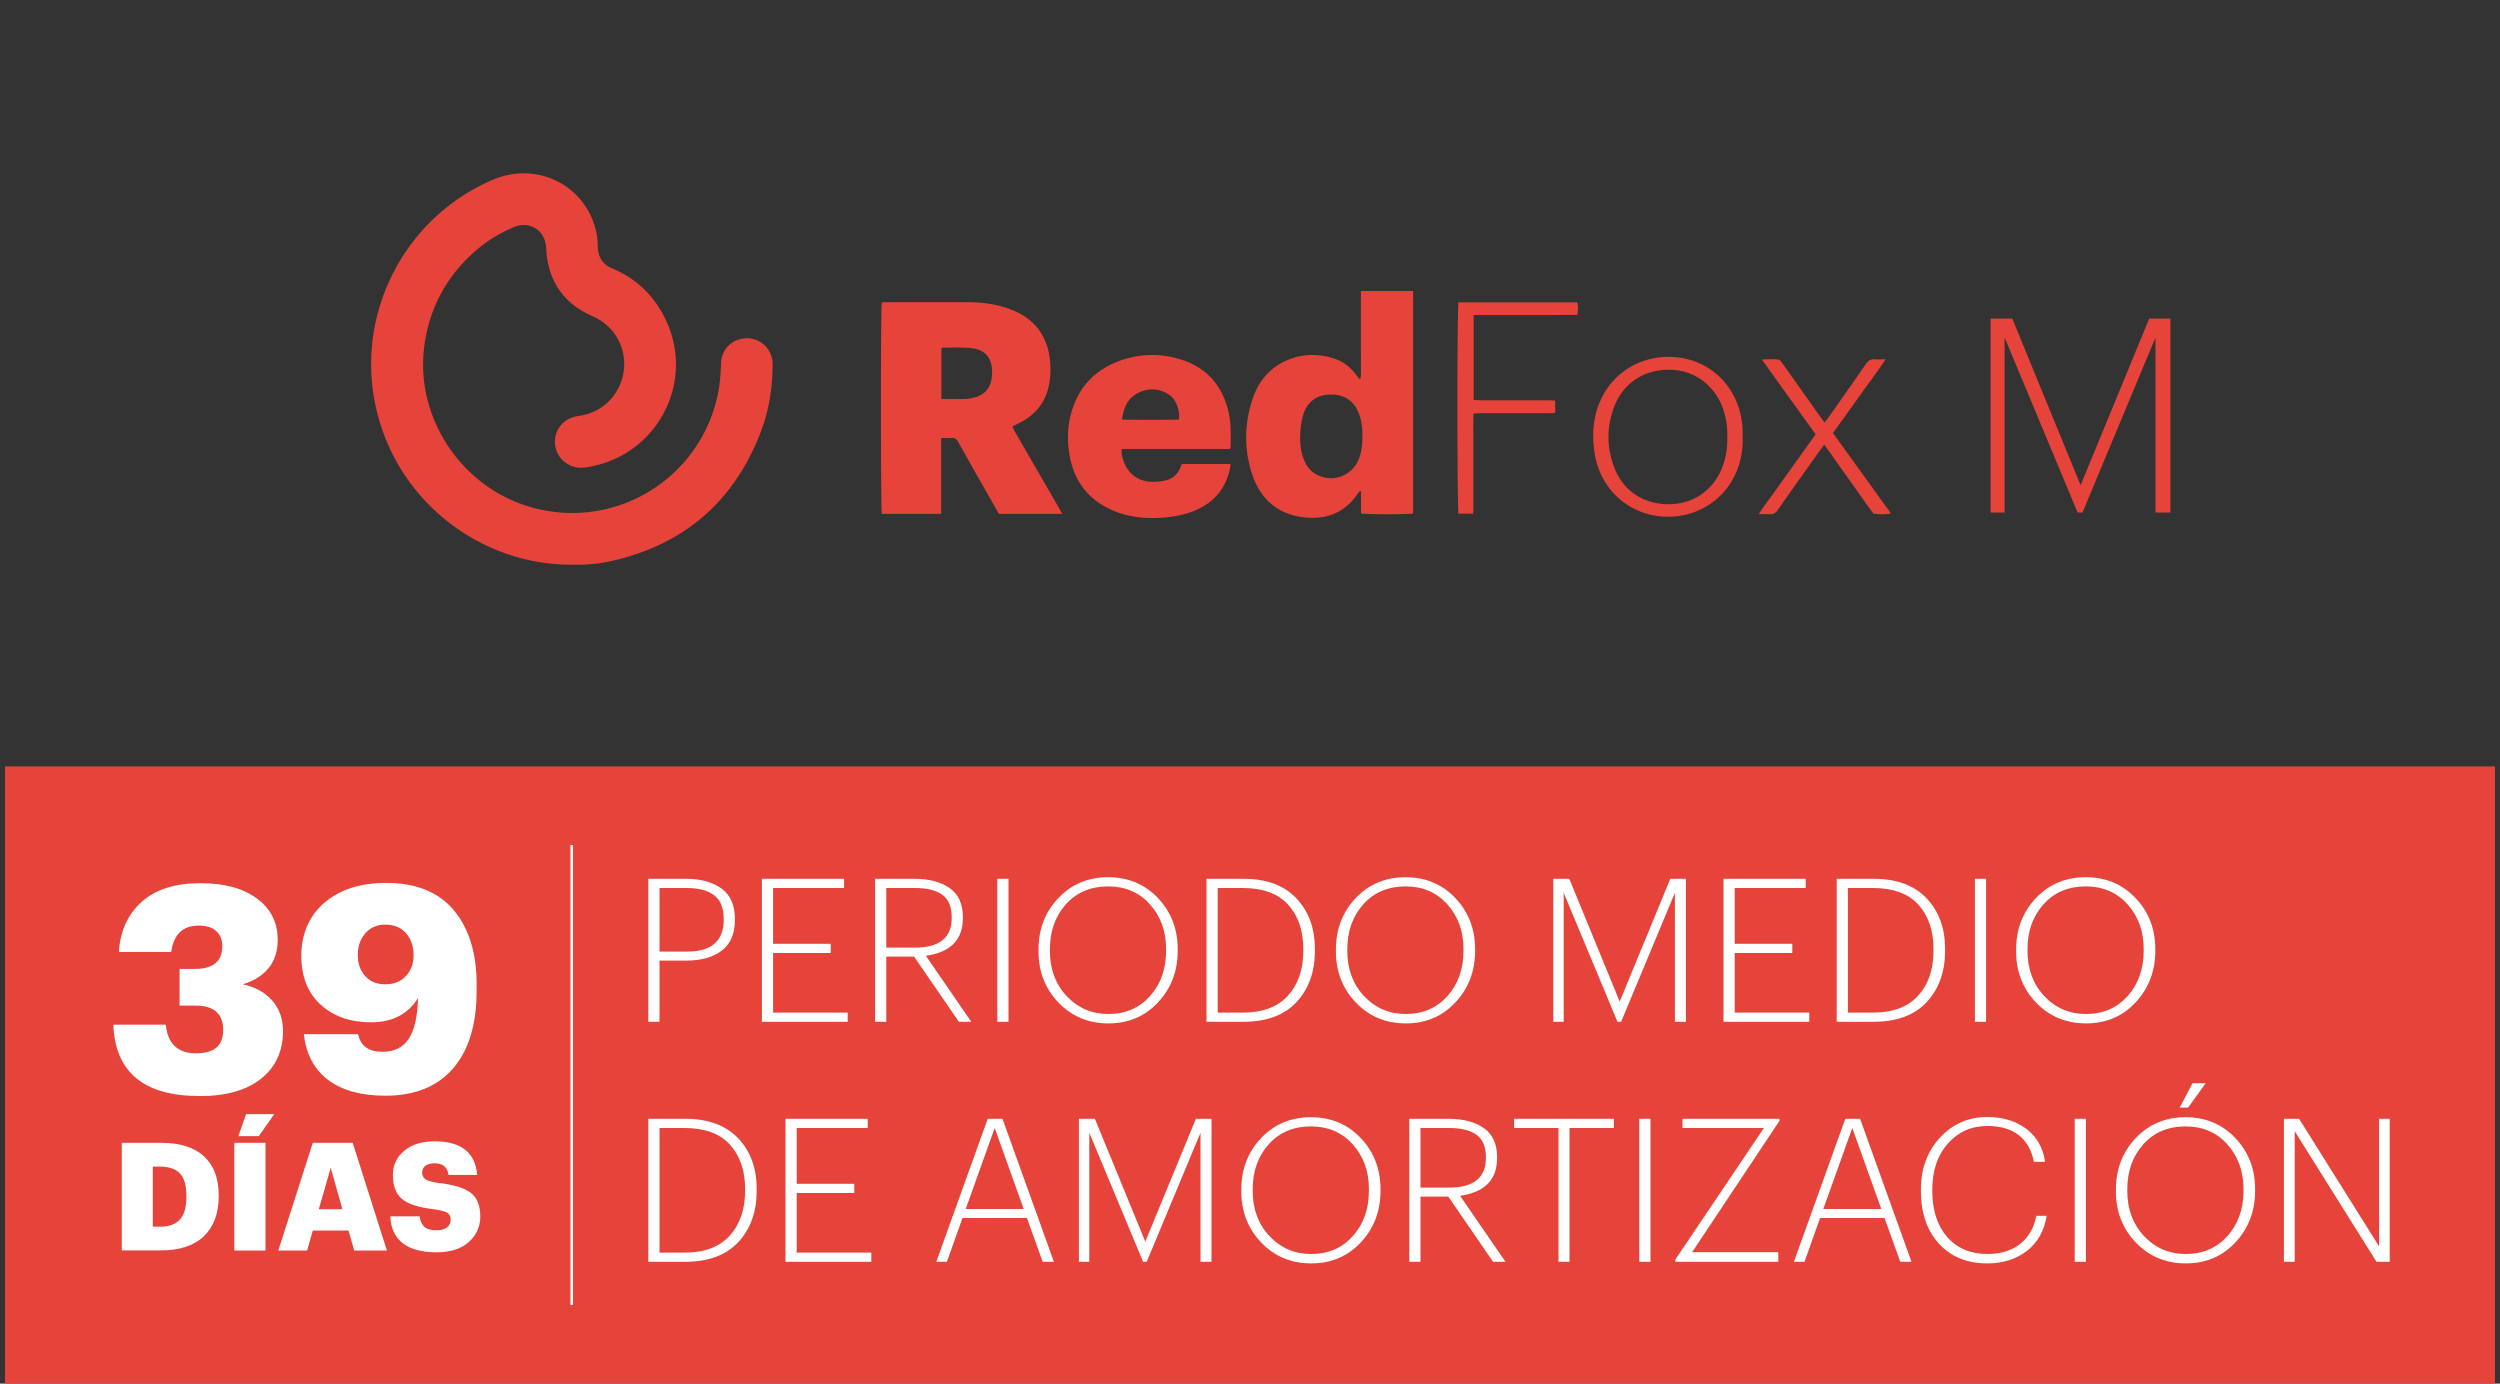 <svg xmlns="http://www.w3.org/2000/svg" id="Capa_1" data-name="Capa 1" width="250" height="138.36"><rect width="100%" height="100%" fill="#333333" stroke="none"/><defs><style>
            .cls-1,.cls-2{fill:#e6433a;stroke-width:0}.cls-2{fill:#fff}
        </style></defs><path class="cls-1" d="M.5 76.64h249v61.72H.5z"></path><path class="cls-2" d="M64.83 102.18v-14.3h3.78c1.48 0 2.66.33 3.55.98.89.65 1.33 1.67 1.33 3.04v.08c0 1.4-.44 2.43-1.32 3.09-.88.66-2.06.99-3.54.99h-2.68v6.12h-1.12Zm1.12-7.02h2.76c2.44 0 3.66-1.06 3.66-3.18v-.08c0-1.11-.32-1.9-.96-2.38-.64-.48-1.55-.72-2.74-.72h-2.72v6.36ZM76.19 102.18v-14.3h8.22v.92h-7.1v5.58h5.76v.92h-5.76v5.96h7.46v.92h-8.58ZM87.51 102.18v-14.3h3.92c1.48 0 2.66.31 3.54.93.88.62 1.32 1.59 1.32 2.91v.08c0 2.17-1.23 3.43-3.7 3.78l4.54 6.6h-1.24l-4.48-6.52h-2.78v6.52h-1.12Zm1.12-7.42h2.86c2.45 0 3.68-.99 3.68-2.96v-.08c0-1.05-.32-1.8-.95-2.25-.63-.45-1.54-.67-2.73-.67h-2.86v5.96ZM99.73 102.18v-14.3h1.12v14.3h-1.12ZM110.85 102.34c-2.01 0-3.68-.7-5.01-2.09s-1.99-3.1-1.99-5.13v-.16c0-2.04.66-3.76 1.98-5.15 1.32-1.39 2.98-2.09 4.98-2.09s3.66.69 4.98 2.08 1.98 3.09 1.98 5.12v.16c0 2.04-.66 3.76-1.97 5.16-1.31 1.4-2.96 2.1-4.95 2.1Zm0-.94c1.69 0 3.08-.6 4.15-1.79 1.07-1.19 1.61-2.71 1.61-4.55v-.16c0-1.77-.54-3.26-1.61-4.46s-2.47-1.8-4.19-1.8-3.14.59-4.21 1.78c-1.07 1.19-1.61 2.69-1.61 4.52v.16c0 1.81.56 3.32 1.68 4.51 1.12 1.19 2.51 1.79 4.18 1.79ZM120.65 102.18v-14.3h3.72c2.28 0 4.04.65 5.27 1.95 1.23 1.3 1.85 2.99 1.85 5.07v.18c0 2.09-.61 3.8-1.83 5.12-1.22 1.32-3 1.98-5.33 1.98h-3.68Zm1.12-.92h2.52c1.97 0 3.47-.56 4.5-1.69 1.03-1.13 1.54-2.63 1.54-4.51v-.16c0-1.85-.51-3.33-1.52-4.44-1.01-1.11-2.53-1.66-4.54-1.66h-2.5v12.46ZM140.59 102.34c-2.01 0-3.68-.7-5.01-2.09s-1.99-3.1-1.99-5.13v-.16c0-2.04.66-3.76 1.98-5.15 1.32-1.39 2.98-2.09 4.98-2.09s3.66.69 4.98 2.08 1.98 3.09 1.98 5.12v.16c0 2.04-.66 3.76-1.97 5.16-1.31 1.4-2.96 2.1-4.95 2.1Zm0-.94c1.69 0 3.08-.6 4.15-1.79 1.07-1.19 1.61-2.71 1.61-4.55v-.16c0-1.77-.54-3.26-1.61-4.46s-2.47-1.8-4.19-1.8-3.14.59-4.21 1.78c-1.07 1.19-1.61 2.69-1.61 4.52v.16c0 1.81.56 3.32 1.68 4.51 1.12 1.19 2.51 1.79 4.18 1.79ZM155.33 102.18v-14.3h1.6l5.04 12.28 5.06-12.28h1.56v14.3h-1.1v-12.9l-5.38 12.9h-.36l-5.38-12.9v12.9h-1.04ZM172.35 102.18v-14.3h8.22v.92h-7.1v5.58h5.76v.92h-5.76v5.96h7.46v.92h-8.58ZM183.67 102.18v-14.3h3.72c2.28 0 4.04.65 5.27 1.95 1.23 1.3 1.85 2.99 1.85 5.07v.18c0 2.09-.61 3.8-1.83 5.12-1.22 1.32-3 1.98-5.33 1.98h-3.68Zm1.12-.92h2.52c1.97 0 3.47-.56 4.5-1.69 1.03-1.13 1.54-2.63 1.54-4.51v-.16c0-1.85-.51-3.33-1.52-4.44-1.01-1.11-2.53-1.66-4.54-1.66h-2.5v12.46ZM197.49 102.18v-14.3h1.12v14.3h-1.12ZM208.61 102.34c-2.01 0-3.68-.7-5.01-2.09s-1.99-3.1-1.99-5.13v-.16c0-2.04.66-3.76 1.98-5.15 1.32-1.39 2.98-2.09 4.98-2.09s3.66.69 4.98 2.08 1.98 3.09 1.98 5.12v.16c0 2.04-.66 3.76-1.97 5.16-1.31 1.4-2.96 2.1-4.95 2.1Zm0-.94c1.69 0 3.08-.6 4.15-1.79 1.07-1.19 1.61-2.71 1.61-4.55v-.16c0-1.77-.54-3.26-1.61-4.46s-2.47-1.8-4.19-1.8-3.14.59-4.21 1.78c-1.07 1.19-1.61 2.69-1.61 4.52v.16c0 1.81.56 3.32 1.68 4.51 1.12 1.19 2.51 1.79 4.18 1.79ZM64.83 126.18v-14.3h3.72c2.28 0 4.04.65 5.27 1.95 1.23 1.3 1.85 2.99 1.85 5.07v.18c0 2.09-.61 3.8-1.83 5.12-1.22 1.32-3 1.98-5.33 1.98h-3.68Zm1.12-.92h2.52c1.97 0 3.47-.56 4.5-1.69 1.03-1.13 1.54-2.63 1.54-4.51v-.16c0-1.85-.51-3.33-1.52-4.44-1.01-1.11-2.53-1.66-4.54-1.66h-2.5v12.46ZM78.55 126.18v-14.3h8.22v.92h-7.1v5.58h5.76v.92h-5.76v5.96h7.46v.92h-8.58ZM93.63 126.18l5.14-14.3h1.48l5.14 14.3h-1.12l-1.58-4.38h-6.44l-1.56 4.38h-1.06Zm5.84-13.38-2.9 8.1h5.8l-2.9-8.1ZM107.89 126.18v-14.3h1.6l5.04 12.28 5.06-12.28h1.56v14.3h-1.1v-12.9l-5.38 12.9h-.36l-5.38-12.9v12.9h-1.04ZM131.13 126.34c-2.01 0-3.68-.7-5.01-2.09s-1.99-3.1-1.99-5.13v-.16c0-2.04.66-3.76 1.98-5.15 1.32-1.39 2.98-2.09 4.98-2.09s3.66.69 4.98 2.08 1.98 3.09 1.98 5.12v.16c0 2.04-.66 3.76-1.97 5.16-1.31 1.4-2.96 2.1-4.95 2.1Zm0-.94c1.69 0 3.08-.6 4.15-1.79 1.07-1.19 1.61-2.71 1.61-4.55v-.16c0-1.77-.54-3.26-1.61-4.46s-2.47-1.8-4.19-1.8-3.14.59-4.21 1.78c-1.07 1.19-1.61 2.69-1.61 4.52v.16c0 1.81.56 3.32 1.68 4.51 1.12 1.19 2.51 1.79 4.18 1.79ZM140.93 126.18v-14.3h3.92c1.48 0 2.66.31 3.54.93.88.62 1.32 1.59 1.32 2.91v.08c0 2.17-1.23 3.43-3.7 3.78l4.54 6.6h-1.24l-4.48-6.52h-2.78v6.52h-1.12Zm1.12-7.42h2.86c2.45 0 3.68-.99 3.68-2.96v-.08c0-1.05-.32-1.8-.95-2.25-.63-.45-1.54-.67-2.73-.67h-2.86v5.96ZM155.85 126.18V112.8h-4.44v-.92h9.98v.92h-4.44v13.38h-1.1ZM163.93 126.18v-14.3h1.12v14.3h-1.12ZM167.53 126.18v-.22l8.86-13.16h-8.14v-.92h9.7v.2l-8.74 13.14h8.62v.96h-10.3ZM179.39 126.18l5.14-14.3h1.48l5.14 14.3h-1.12l-1.58-4.38h-6.44l-1.56 4.38h-1.06Zm5.84-13.38-2.9 8.1h5.8l-2.9-8.1ZM198.73 126.34c-2.03 0-3.64-.66-4.84-1.98-1.2-1.32-1.8-3.07-1.8-5.24v-.16c0-2.09.64-3.83 1.91-5.2s2.85-2.06 4.73-2.06c1.53 0 2.83.39 3.88 1.17 1.05.78 1.69 1.88 1.9 3.31h-1.12c-.23-1.16-.73-2.05-1.51-2.66-.78-.61-1.82-.92-3.13-.92-1.61 0-2.94.59-3.97 1.76-1.03 1.17-1.55 2.7-1.55 4.58v.16c0 1.93.5 3.47 1.49 4.6.99 1.13 2.34 1.7 4.03 1.7 1.31 0 2.39-.33 3.25-1 .86-.67 1.4-1.61 1.63-2.82h1.04c-.25 1.51-.91 2.68-1.98 3.51-1.07.83-2.39 1.25-3.96 1.25ZM207.47 126.18v-14.3h1.12v14.3h-1.12ZM218.59 126.34c-2.01 0-3.68-.7-5.01-2.09s-1.99-3.1-1.99-5.13v-.16c0-2.04.66-3.76 1.98-5.15 1.32-1.39 2.98-2.09 4.98-2.09s3.66.69 4.98 2.08 1.98 3.09 1.98 5.12v.16c0 2.04-.66 3.76-1.97 5.16-1.31 1.4-2.96 2.1-4.95 2.1Zm0-.94c1.69 0 3.08-.6 4.15-1.79 1.07-1.19 1.61-2.71 1.61-4.55v-.16c0-1.77-.54-3.26-1.61-4.46s-2.47-1.8-4.19-1.8-3.14.59-4.21 1.78c-1.07 1.19-1.61 2.69-1.61 4.52v.16c0 1.81.56 3.32 1.68 4.51 1.12 1.19 2.51 1.79 4.18 1.79Zm-.62-14.64 1.28-2.44h1.32l-1.76 2.44h-.84ZM228.39 126.18v-14.3h1.52l8 12.76v-12.76h1.06v14.3h-1.32l-8.18-13.06v13.06h-1.08ZM19.93 109.6c-5.54 0-8.41-2.38-8.6-7.13h5.25c.19 1.91 1.2 2.86 3.03 2.86s2.71-.78 2.71-2.34-.9-2.43-2.71-2.43h-1.65v-3.67h1.53c1.83 0 2.74-.76 2.74-2.28 0-.64-.2-1.14-.61-1.5-.4-.37-.99-.55-1.76-.55-1.58 0-2.49.88-2.74 2.63h-5.23c.13-2.1.9-3.77 2.28-5.01 1.39-1.24 3.33-1.86 5.83-1.86s4.3.51 5.69 1.53c1.39 1.02 2.08 2.4 2.08 4.13 0 1.14-.3 2.08-.91 2.83s-1.47 1.29-2.58 1.62c1.21.25 2.18.78 2.92 1.6.73.82 1.1 1.84 1.1 3.08 0 2-.73 3.59-2.18 4.75-1.45 1.17-3.52 1.75-6.19 1.75ZM38.53 109.57c-2.43 0-4.34-.53-5.73-1.59-1.4-1.06-2.2-2.58-2.41-4.56h5.43c.23 1.17 1.04 1.76 2.43 1.76 1.19 0 2.07-.44 2.64-1.33.57-.88.87-2.23.91-4.04-1.02 1.62-2.58 2.42-4.68 2.42s-3.74-.58-5.04-1.75c-1.3-1.17-1.95-2.81-1.95-4.92s.77-3.96 2.3-5.28 3.59-1.99 6.19-1.99c2.98 0 5.24.91 6.76 2.73 1.52 1.82 2.28 4.28 2.28 7.38v.69c0 3.35-.78 5.93-2.35 7.75-1.57 1.82-3.83 2.73-6.77 2.73Zm-2.01-11.96c.49.55 1.16.82 2.01.82s1.53-.27 2.05-.82c.52-.55.78-1.24.78-2.06 0-.92-.26-1.67-.77-2.24-.51-.57-1.2-.85-2.06-.85-.81 0-1.47.28-1.98.85s-.77 1.29-.77 2.18.25 1.57.74 2.12ZM12.18 125.05v-10.77h3.92c1.9 0 3.33.45 4.31 1.36s1.46 2.21 1.46 3.89v.12c0 1.7-.5 3.02-1.48 3.97-.99.95-2.42 1.42-4.3 1.42h-3.9Zm3.1-2.38h.71c.91 0 1.58-.24 2.01-.73s.64-1.23.64-2.24v-.12c0-1.02-.21-1.77-.64-2.23s-1.11-.69-2.04-.69h-.68v6.01ZM23.43 125.05v-10.77h3.12v10.77h-3.12Zm.41-11.44.77-2.2h2.82l-1.55 2.2h-2.03ZM27.83 125.05l3.45-10.77h3.99l3.42 10.77h-3.27l-.57-2h-3.57l-.57 2h-2.88Zm5.24-8.27-1.19 4.14h2.36l-1.17-4.14ZM43.66 125.23c-1.5 0-2.63-.31-3.4-.92-.77-.61-1.19-1.51-1.23-2.68h2.94c.04.44.19.79.44 1.03s.67.37 1.27.37c.43 0 .77-.1 1.02-.29.25-.2.37-.45.37-.78s-.12-.55-.35-.69-.68-.25-1.36-.35c-1.52-.18-2.57-.52-3.17-1.03-.6-.51-.9-1.31-.9-2.4 0-.98.38-1.79 1.14-2.42s1.77-.94 3.04-.94c2.64 0 4.06 1.12 4.25 3.36h-2.86c-.11-.77-.57-1.16-1.39-1.16-.4 0-.71.08-.93.25-.22.17-.32.39-.32.67 0 .31.12.54.35.69.23.15.67.27 1.33.36 1.45.16 2.5.48 3.15.96.65.48.98 1.27.98 2.39 0 1.02-.39 1.88-1.16 2.56-.77.68-1.83 1.02-3.18 1.02Z"></path><path class="cls-1" d="M199.06 51.25V31.86h2.17l6.83 16.66 6.86-16.66h2.12v19.39h-1.49v-17.5l-7.3 17.5h-.49l-7.3-17.5v17.5h-1.41ZM57.35 56.47c-9.36.11-17.85-6.49-19.82-16.01-1.94-9.31 3.03-18.77 11.77-22.49 3.9-1.66 8.26.04 9.89 3.86.35.83.56 1.69.58 2.6 0 .14 0 .28.01.42.09.93.53 1.61 1.42 1.98 2.09.87 3.73 2.28 4.88 4.22 3.79 6.36.1 14.22-6.98 15.6-.55.11-1.1.19-1.66.04-1.17-.32-1.97-1.34-1.95-2.55.02-1.2.85-2.22 2.04-2.48.33-.07.66-.11.98-.19 2.15-.56 3.69-2.36 3.89-4.64a5.16 5.16 0 0 0-2.92-5.1c-.14-.07-.29-.13-.43-.2-2.69-1.24-4.13-3.36-4.41-6.29-.02-.21-.01-.42-.04-.63-.18-1.63-1.65-2.53-3.17-1.91-1.64.67-3.1 1.63-4.38 2.84-2.59 2.45-4.12 5.46-4.61 8.98-1.02 7.48 4.05 14.73 11.45 16.4a14.872 14.872 0 0 0 17.86-11.34c.24-1.06.32-2.14.35-3.23.03-1.08.66-1.99 1.64-2.35 1.87-.68 3.52.73 3.52 2.38 0 2.3-.33 4.55-1.14 6.7-2.65 7.01-7.64 11.36-14.96 13.02-1.28.29-2.59.4-3.79.37M94.11 51.39h-5.93c-.11-.43-.12-20.65 0-21.15.16 0 .33-.02.5-.02h8.1c1.43 0 2.83.19 4.18.68 2.44.9 3.81 2.62 4.05 5.24.07.8.04 1.58-.11 2.35-.32 1.66-1.25 2.86-2.72 3.68-.29.16-.59.3-.95.48.08.17.16.34.25.5 1.46 2.53 2.93 5.07 4.39 7.6.11.19.21.39.35.64h-6.33c-.52-.92-1.05-1.85-1.58-2.78-.83-1.46-1.66-2.92-2.48-4.4-.17-.3-.36-.44-.7-.41-.31.03-.62 0-1.01 0v7.57Zm.03-11.49h2.11c.23 0 .46 0 .68-.04.24-.04.48-.1.71-.17.84-.28 1.34-.86 1.5-1.73.04-.26.07-.52.07-.78 0-1.34-.65-2.18-1.98-2.35-.98-.12-1.98-.06-2.98-.07-.03 0-.06.04-.11.07v5.07ZM136.03 37.91c.13-.47.04-.96.06-1.44.01-.49 0-.98 0-1.47v-5.9h5.22v22.24c-.43.11-4.61.12-5.21 0v-2.21s-.08-.02-.11-.03c-.07.08-.15.16-.21.25-1.24 1.87-3.03 2.6-5.2 2.4-2.86-.26-4.64-1.91-5.45-4.59-.71-2.35-.68-4.74.07-7.09.57-1.81 1.66-3.24 3.45-4.02 1.54-.68 3.12-.71 4.72-.21.93.29 1.67.87 2.25 1.65.1.14.22.27.33.4 0 0 .03 0 .08.01m.2 5.73c.03-.75-.06-1.5-.32-2.22-.46-1.28-1.46-1.97-2.8-1.96-1.4 0-2.38.7-2.79 2.03-.16.53-.24 1.09-.28 1.65-.07.98-.01 1.96.37 2.89.28.67.72 1.2 1.39 1.51 1.64.76 3.51-.03 4.12-1.73.25-.7.34-1.43.31-2.17M122.98 44.9h-10.8c-.07.43.04.8.16 1.15.42 1.3 1.45 2.09 2.82 2.13.45.01.91-.03 1.35-.13.73-.16 1.25-.61 1.53-1.31.05-.11.1-.23.15-.34h4.86c-.02.17-.02.31-.05.44-.41 1.96-1.54 3.34-3.36 4.15-1.15.52-2.38.71-3.62.79-1.56.09-3.08-.07-4.54-.65-2.69-1.09-4.19-3.11-4.58-5.97-.17-1.25-.14-2.48.18-3.7.7-2.72 2.42-4.53 5.06-5.44 1.94-.67 3.93-.69 5.89-.09 2.6.8 4.18 2.58 4.81 5.21.28 1.17.24 2.36.22 3.55 0 .05-.03.1-.07.22m-5.1-2.96c.13-.97-.31-2.07-1.06-2.53-1.01-.63-2.08-.63-3.1-.08-.99.53-1.38 1.47-1.53 2.62 1.94.03 3.82.03 5.69 0M174.27 43.7c.04 1.39-.23 2.72-.85 3.96-1.33 2.63-4.08 4.17-7.03 4-3.65-.2-6.4-2.86-6.93-6.34-.32-2.1-.13-4.12.96-6 1.56-2.69 4.49-3.9 7.3-3.59 3.62.4 6.34 3.27 6.54 7.18.01.26 0 .52 0 .79m-1.53-.03c.03-.82-.08-1.66-.33-2.49-.72-2.43-2.71-4.05-5.09-4.19-2.97-.18-5.01 1.45-5.85 3.58-.81 2.07-.82 4.18 0 6.26.89 2.28 2.93 3.6 5.42 3.59 2.41 0 4.41-1.36 5.31-3.6.4-.99.56-2.02.54-3.13M155.52 40.09v1.2c-.2 0-.4.03-.6.03h-6.89c-.2 0-.41.02-.68.03-.04 1.13-.01 2.23-.02 3.32V51.37h-1.48c-.14-.46-.15-20.63 0-21.14h11.87c.12.4.08.8.02 1.26-3.45.02-6.89 0-10.37.01v8.49c.23.02.45.04.68.04h6.83c.21 0 .41.02.64.03M176.18 35.96c.63-.04 1.15-.06 1.66 0 .14.02.27.2.37.34.95 1.32 1.89 2.65 2.83 3.98.35.5.71 1 1.06 1.5.1.14.21.27.36.47.14-.19.26-.33.37-.48 1.25-1.78 2.51-3.55 3.73-5.34.26-.38.54-.55.99-.5.29.03.59 0 1.01 0-.88 1.33-1.77 2.5-2.63 3.7-.86 1.21-1.73 2.42-2.64 3.67 1.93 2.67 3.85 5.33 5.81 8.05-.6.11-1.13.08-1.66.03-.13-.01-.26-.22-.35-.35-1.33-1.87-2.66-3.74-3.98-5.61-.21-.3-.43-.59-.68-.95-.15.19-.27.33-.37.48-1.43 2.01-2.87 4.02-4.28 6.04-.21.31-.43.46-.81.43-.33-.03-.66 0-1.09 0 .37-.63.77-1.13 1.14-1.64.38-.53.76-1.05 1.13-1.58.38-.53.76-1.06 1.13-1.58l1.13-1.58c.38-.52.75-1.05 1.15-1.61-1.78-2.47-3.54-4.92-5.37-7.47"></path><path style="fill:none;stroke:#fff;stroke-miterlimit:10;stroke-width:.25px" d="M57.17 84.5v46"></path></svg>